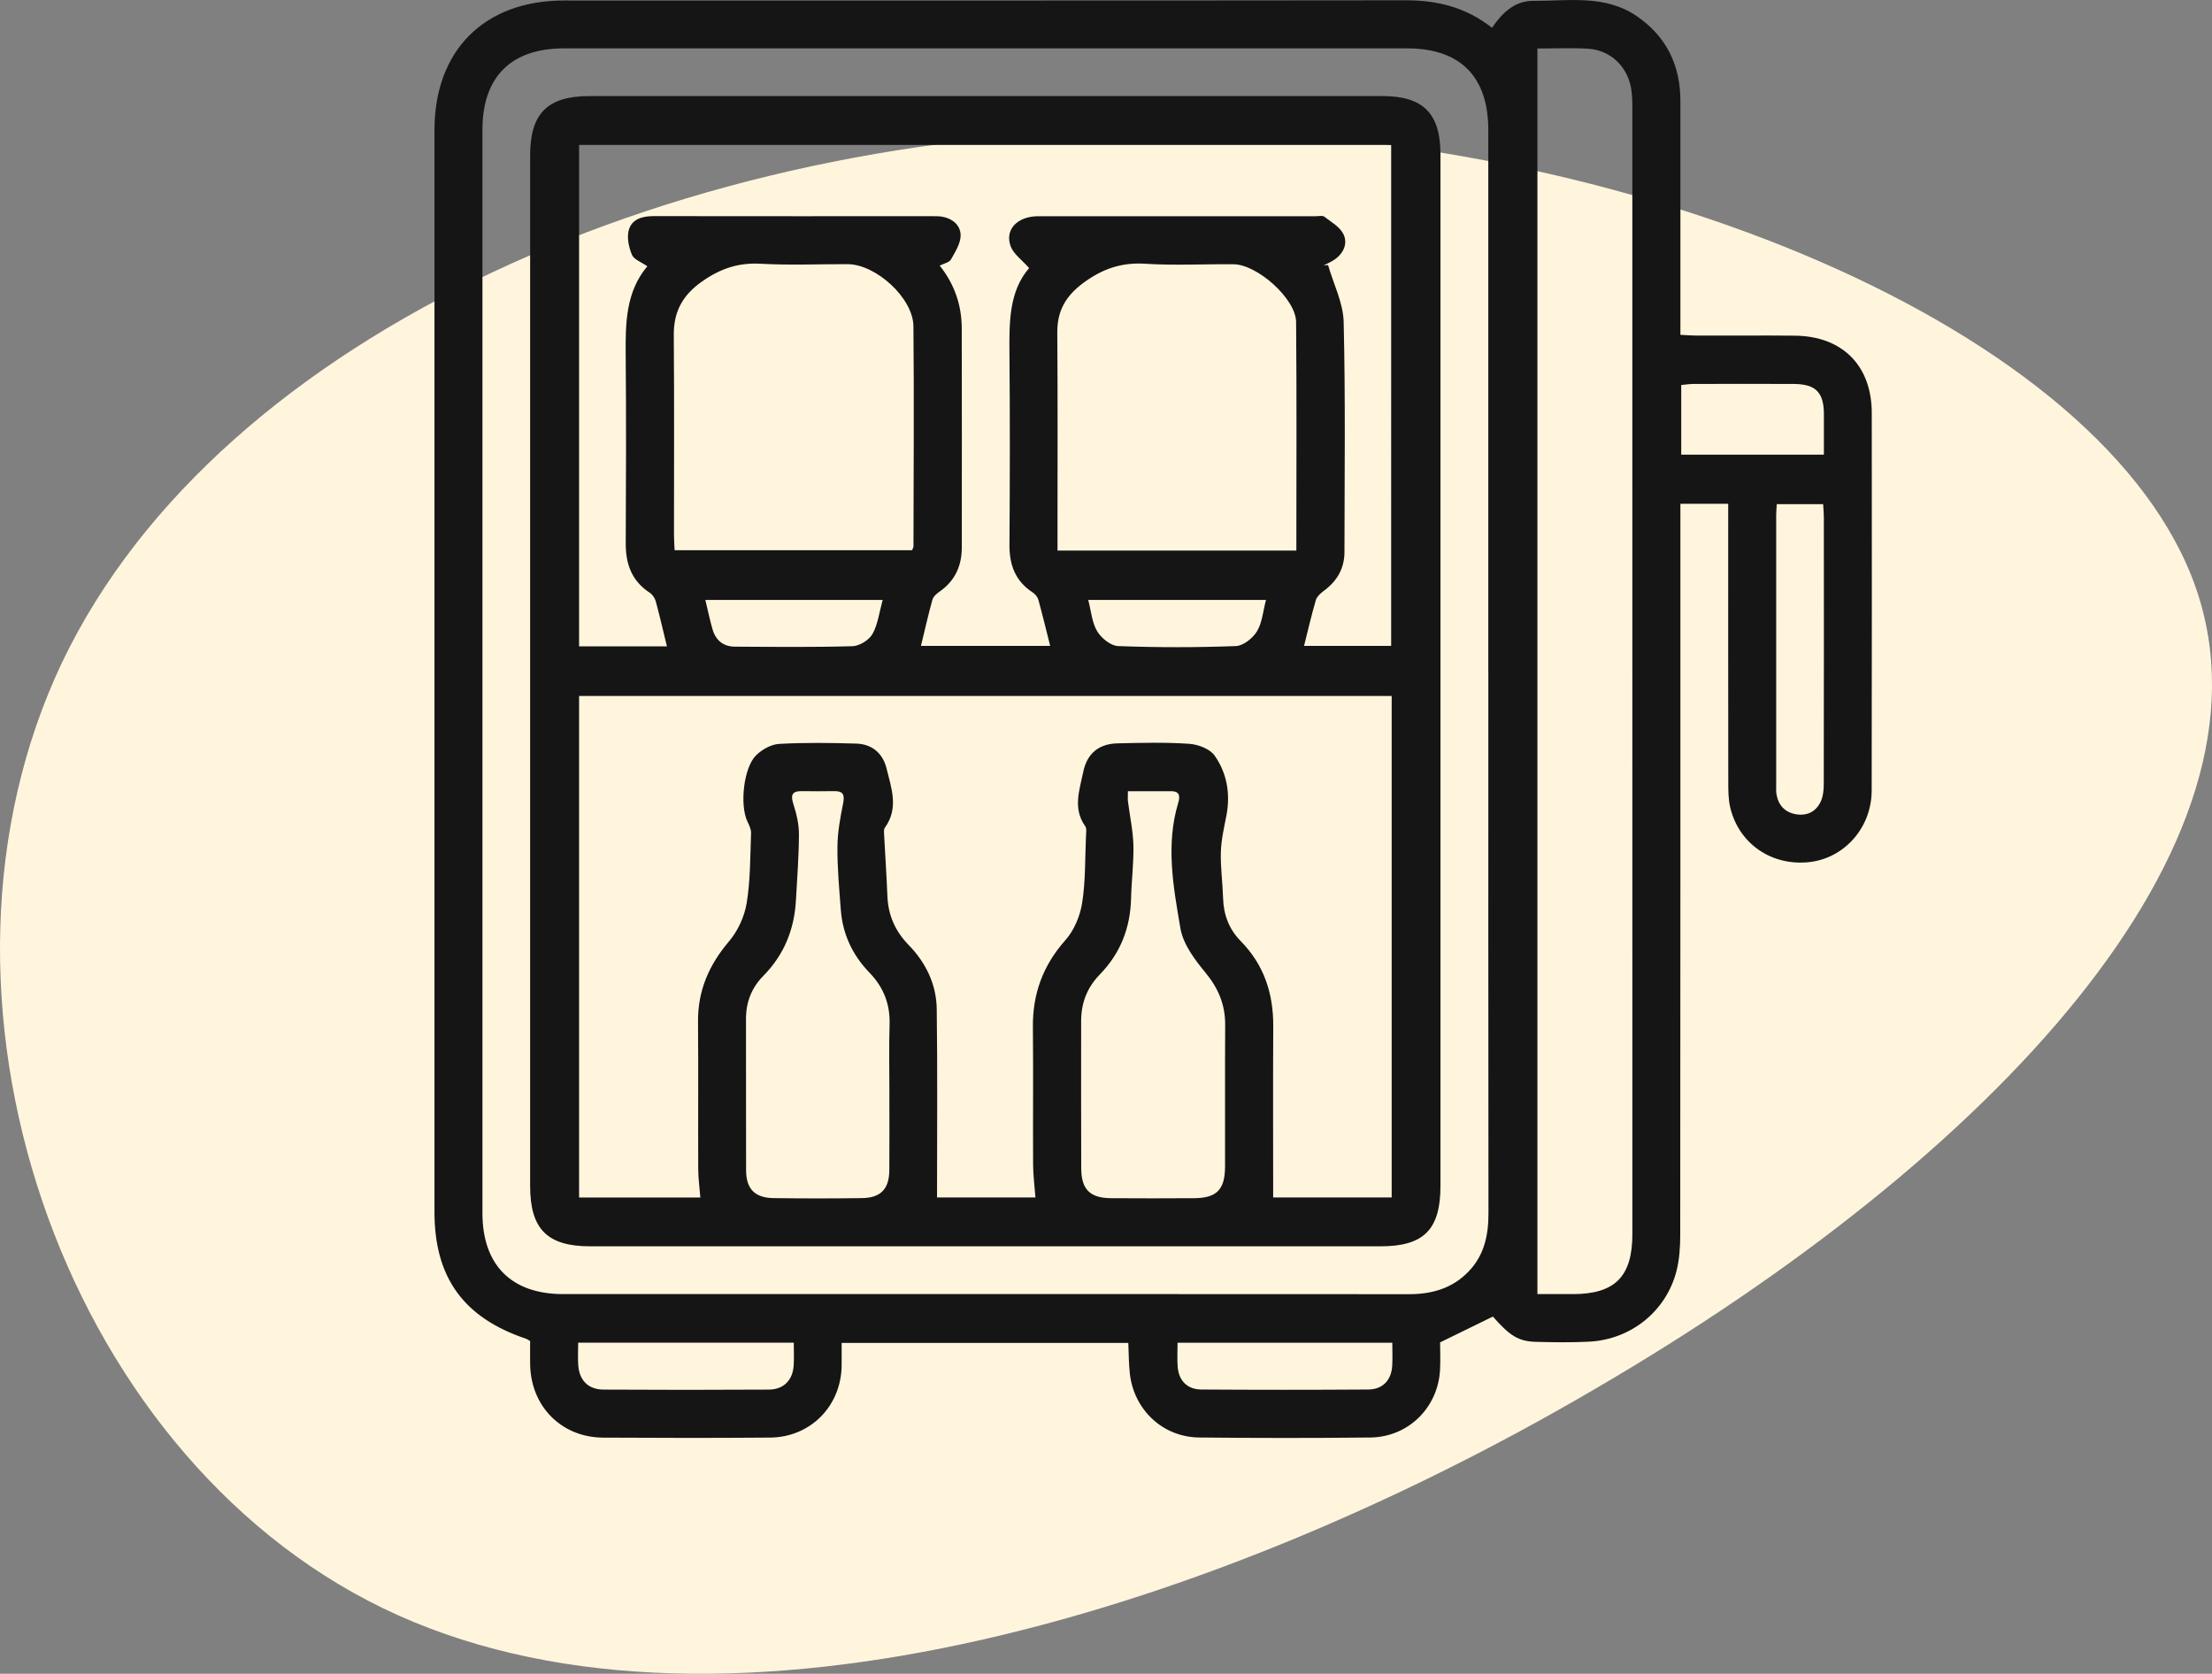 <svg xmlns="http://www.w3.org/2000/svg" id="Livello_1" viewBox="0 0 528.62 400"><rect x="0" y="0" width="528.62" height="400" fill="#808080" stroke="none"/><defs><style>.cls-1{fill:#fff5dd;}.cls-2{fill:#151515;}</style></defs><path class="cls-1" d="M524.73,140.41c21.51,61.57-48.83,136.36-143.59,191.54-94.18,55.18-212.19,89.84-289.51,52.44C14.31,346.99-22.89,237.54,14.89,158.19,52.68,79.3,164.3,30.96,277.08,30.96s226.14,47.88,247.65,109.45Z"></path><path class="cls-2" d="M413,120.4h-11.42v4.29c0,56.79.01,113.57-.04,170.36,0,2.88-.18,5.85-.88,8.63-2.43,9.64-10.88,16.45-20.9,16.96-4.24.22-8.5.15-12.74.04-4.15-.11-6.24-1.47-10.25-6.04-4.14,2.02-8.21,4.01-12.62,6.17,0,2.01.12,4.36-.02,6.69-.54,8.98-7.63,15.94-16.65,16.04-13.64.15-27.28.14-40.91,0-8.73-.09-15.66-6.67-16.58-15.41-.24-2.32-.24-4.66-.35-7.19h-68.51c0,1.86.03,3.72,0,5.58-.2,9.59-7.48,16.96-17.1,17.04-13.3.11-26.61.09-39.91.01-9.94-.06-17.24-7.45-17.43-17.44-.04-1.89,0-3.79,0-5.63-.44-.26-.7-.47-1-.57-14.92-5.02-21.86-14.63-21.86-30.28,0-86.18,0-172.37,0-258.55,0-19.05,11.9-30.97,30.93-30.98,67.07,0,134.14.03,201.22-.05,7.54,0,14.36,1.67,20.58,6.58,2.4-3.55,5.4-6.48,9.88-6.45,8.4.06,17.09-1.57,24.74,3.68,7.11,4.89,10.39,11.75,10.4,20.27.01,17.21,0,34.43,0,51.64,0,1.32,0,2.63,0,4.23,1.48.07,2.67.18,3.86.18,7.83.02,15.65-.05,23.48.02,11.38.11,18.39,7.18,18.39,18.5.02,30.07.04,60.14-.02,90.21-.02,8.87-6.52,16.17-14.91,17.1-8.94.99-16.79-4.33-18.88-12.99-.46-1.92-.48-3.98-.48-5.98-.03-20.79-.02-41.58-.02-62.37v-4.29ZM355.67,160.5c0-43.15,0-86.29,0-129.44,0-12.76-6.72-19.5-19.38-19.5-67.18,0-134.36,0-201.54,0-12.63,0-19.46,6.83-19.46,19.46,0,86.29,0,172.58,0,258.88,0,12.41,6.91,19.36,19.25,19.37,16.99.01,33.98,0,50.97,0,50.41,0,100.83-.02,151.24.02,5.51,0,10.38-1.41,14.26-5.47,3.71-3.89,4.71-8.65,4.7-13.88-.05-43.15-.03-86.29-.03-129.44ZM367.41,11.6v297.67c2.96,0,5.72,0,8.49,0,10.03,0,14.2-4.19,14.2-14.3,0-89.75,0-179.49-.01-269.24,0-1.56-.03-3.14-.3-4.67-.92-5.26-5-9.1-10.3-9.42-3.88-.23-7.79-.05-12.08-.05ZM424.61,120.47c-.06,1.07-.14,1.85-.14,2.62,0,21.57,0,43.14,0,64.71,0,.67-.04,1.35.07,2.01.43,2.59,1.98,4.28,4.53,4.76,2.71.51,4.93-.55,6.07-3.07.57-1.26.7-2.81.7-4.22.04-21.23.03-42.47.02-63.7,0-.98-.1-1.95-.17-3.1h-11.09ZM138.17,320.88c0,2.06-.1,3.73.02,5.38.25,3.62,2.39,5.81,6.04,5.83,13.16.08,26.33.08,39.49,0,3.62-.02,5.77-2.3,5.96-5.89.09-1.74.02-3.49.02-5.32h-51.52ZM332.72,320.9h-51.31c0,2.04-.12,3.91.03,5.76.27,3.31,2.29,5.39,5.66,5.41,13.28.09,26.57.09,39.86,0,3.5-.02,5.55-2.23,5.75-5.69.1-1.75.02-3.52.02-5.49ZM435.87,108.67c0-3.25.02-6.54,0-9.83-.04-5.07-1.99-7.04-7.12-7.08-8.03-.05-16.05-.02-24.08,0-.95,0-1.91.16-2.89.25v16.65h34.09Z"></path><path class="cls-2" d="M344.24,160.31c0,41.03,0,82.06,0,123.09,0,10.45-3.96,14.45-14.33,14.45-62.95,0-125.89,0-188.84,0-10.29,0-14.38-4.11-14.38-14.45,0-82.06,0-164.12,0-246.19,0-10.12,4.12-14.25,14.22-14.25,63.17,0,126.34,0,189.51,0,9.68,0,13.82,4.16,13.82,13.92,0,41.14,0,82.29,0,123.43ZM332.59,166.33h-194.2v119.86h28.98c-.19-2.38-.5-4.58-.51-6.79-.05-11.74.05-23.48-.05-35.22-.06-7.43,2.61-13.56,7.4-19.2,2.12-2.49,3.7-5.93,4.23-9.15.9-5.48.83-11.13,1.05-16.71.04-.92-.45-1.91-.87-2.78-1.87-3.9-.94-12.92,2.11-15.88,1.41-1.37,3.59-2.58,5.49-2.68,6.13-.34,12.29-.26,18.43-.07,3.73.11,6.33,2.31,7.21,5.92,1.16,4.72,2.98,9.52-.4,14.18-.33.46-.19,1.3-.16,1.96.25,4.8.58,9.6.77,14.4.19,4.57,1.86,8.37,5.08,11.67,4.11,4.22,6.64,9.42,6.71,15.32.2,14.95.07,29.9.07,45.02h23.52c-.21-2.75-.55-5.29-.56-7.83-.06-10.96.06-21.91-.05-32.87-.08-7.98,2.4-14.75,7.76-20.79,2.08-2.34,3.52-5.77,4.01-8.9.83-5.27.68-10.69.92-16.05.03-.77.2-1.75-.19-2.29-3.01-4.24-1.36-8.62-.48-12.93.9-4.41,3.68-6.77,8.23-6.87,5.7-.13,11.42-.28,17.1.11,2.12.14,4.93,1.2,6.07,2.8,2.95,4.19,3.82,9.14,2.83,14.31-.55,2.88-1.24,5.78-1.33,8.69-.11,3.67.42,7.36.53,11.05.11,3.99,1.41,7.44,4.2,10.28,5.58,5.67,7.83,12.54,7.79,20.39-.08,13.6-.02,27.2-.02,40.89h28.32v-119.81ZM159.38,154.47c-.94-3.86-1.73-7.34-2.67-10.77-.21-.78-.8-1.64-1.47-2.07-4.28-2.81-5.72-6.85-5.7-11.77.07-14.98.12-29.96-.01-44.94-.07-7.64,0-15.17,5.17-21.28-1.46-1.03-3.2-1.61-3.67-2.73-.75-1.78-1.25-4.08-.78-5.87.7-2.65,3.19-3.39,5.9-3.39,22.36.03,44.71.02,67.07.02.56,0,1.12,0,1.67.07,2.63.38,4.65,2,4.68,4.48.02,1.94-1.29,3.98-2.32,5.8-.4.71-1.66.94-2.68,1.46,3.58,4.49,5.26,9.51,5.27,15.04.04,17.44.02,34.88.01,52.31,0,4.43-1.64,8.02-5.36,10.59-.69.47-1.46,1.18-1.67,1.93-1,3.61-1.82,7.27-2.73,11h30.88c-.98-3.87-1.84-7.44-2.81-10.98-.18-.67-.74-1.38-1.33-1.76-4.18-2.71-5.63-6.59-5.59-11.44.11-15.2.13-30.41,0-45.61-.07-7.52-.11-14.94,4.7-20.49-1.72-1.96-3.71-3.34-4.41-5.21-1.48-3.99,1.6-7.18,6.58-7.19,22.13-.02,44.27,0,66.4,0,.67,0,1.54-.22,1.97.11,1.66,1.28,3.76,2.47,4.59,4.21,1.07,2.24,0,4.6-2.21,6.09-.79.53-1.69.91-2.54,1.35l1.06-.09c1.3,4.53,3.62,9.03,3.73,13.59.44,18.32.21,36.66.19,54.99,0,3.98-1.83,7.03-5.03,9.36-.75.55-1.58,1.33-1.82,2.17-1.03,3.52-1.85,7.1-2.81,10.91h20.82V34.63h-194.07v119.84h20.99ZM217.98,131.49c.18-.51.32-.71.32-.92.02-17.54.16-35.07-.01-52.61-.07-6.74-8.96-14.81-15.73-14.83-6.93-.02-13.87.29-20.77-.1-5.31-.3-9.61,1.16-13.93,4.18-4.69,3.26-6.89,7.21-6.84,12.88.13,15.97.04,31.95.05,47.92,0,1.09.09,2.18.15,3.48h56.78ZM309.8,131.56c0-18.46.1-36.54-.06-54.62-.05-5.52-9.26-13.74-14.95-13.79-7.03-.06-14.09.33-21.1-.12-5.7-.37-10.29,1.25-14.81,4.59-4.14,3.07-6.24,6.62-6.21,11.81.12,16.3.05,32.61.05,48.91,0,1.06,0,2.13,0,3.23h57.08ZM269.55,189.09c0,1.16-.07,1.82.01,2.47.44,3.48,1.21,6.95,1.3,10.44.1,4.23-.46,8.47-.56,12.71-.17,7.01-2.53,13.1-7.43,18.13-3.05,3.13-4.51,6.84-4.5,11.18,0,11.73-.03,23.46.02,35.18.02,5.07,2.09,7.11,7.15,7.15,6.59.05,13.18.04,19.77,0,5.45-.03,7.43-2.02,7.45-7.54.03-11.28-.04-22.56.03-33.84.03-4.82-1.6-8.74-4.69-12.5-2.57-3.11-5.35-6.8-6-10.58-1.7-9.91-3.56-20-.52-30.07.42-1.41.42-2.74-1.66-2.73-3.33,0-6.66,0-10.37,0ZM212.55,261.56c0-5.59-.13-11.18.04-16.76.14-4.88-1.45-8.89-4.84-12.39-4.01-4.14-6.37-9.15-6.81-14.94-.38-5.01-.85-10.04-.81-15.05.02-3.48.67-6.99,1.36-10.43.42-2.11-.03-2.96-2.18-2.92-2.57.05-5.14.03-7.71,0-2.51-.02-2.65,1.09-1.96,3.23.74,2.28,1.3,4.74,1.29,7.13-.02,5.25-.43,10.49-.72,15.73-.38,6.96-2.83,13.02-7.77,18.03-2.79,2.83-4.17,6.27-4.16,10.27.02,12.07-.02,24.14.02,36.21.01,4.46,2.08,6.6,6.57,6.66,7.04.09,14.08.1,21.12,0,4.5-.06,6.51-2.19,6.54-6.68.05-6.03.01-12.07.01-18.1ZM260.06,143.37c.71,2.68.89,5.4,2.14,7.49.98,1.64,3.25,3.48,5,3.54,9.37.35,18.77.35,28.15,0,1.76-.06,4.04-1.88,5.03-3.51,1.26-2.08,1.45-4.81,2.17-7.52h-42.49ZM168.56,143.38c.6,2.49,1.07,4.74,1.7,6.95.75,2.66,2.57,4.2,5.36,4.21,9.38.05,18.76.16,28.12-.11,1.66-.05,3.94-1.46,4.76-2.91,1.3-2.31,1.62-5.18,2.44-8.14h-42.38Z"></path></svg>